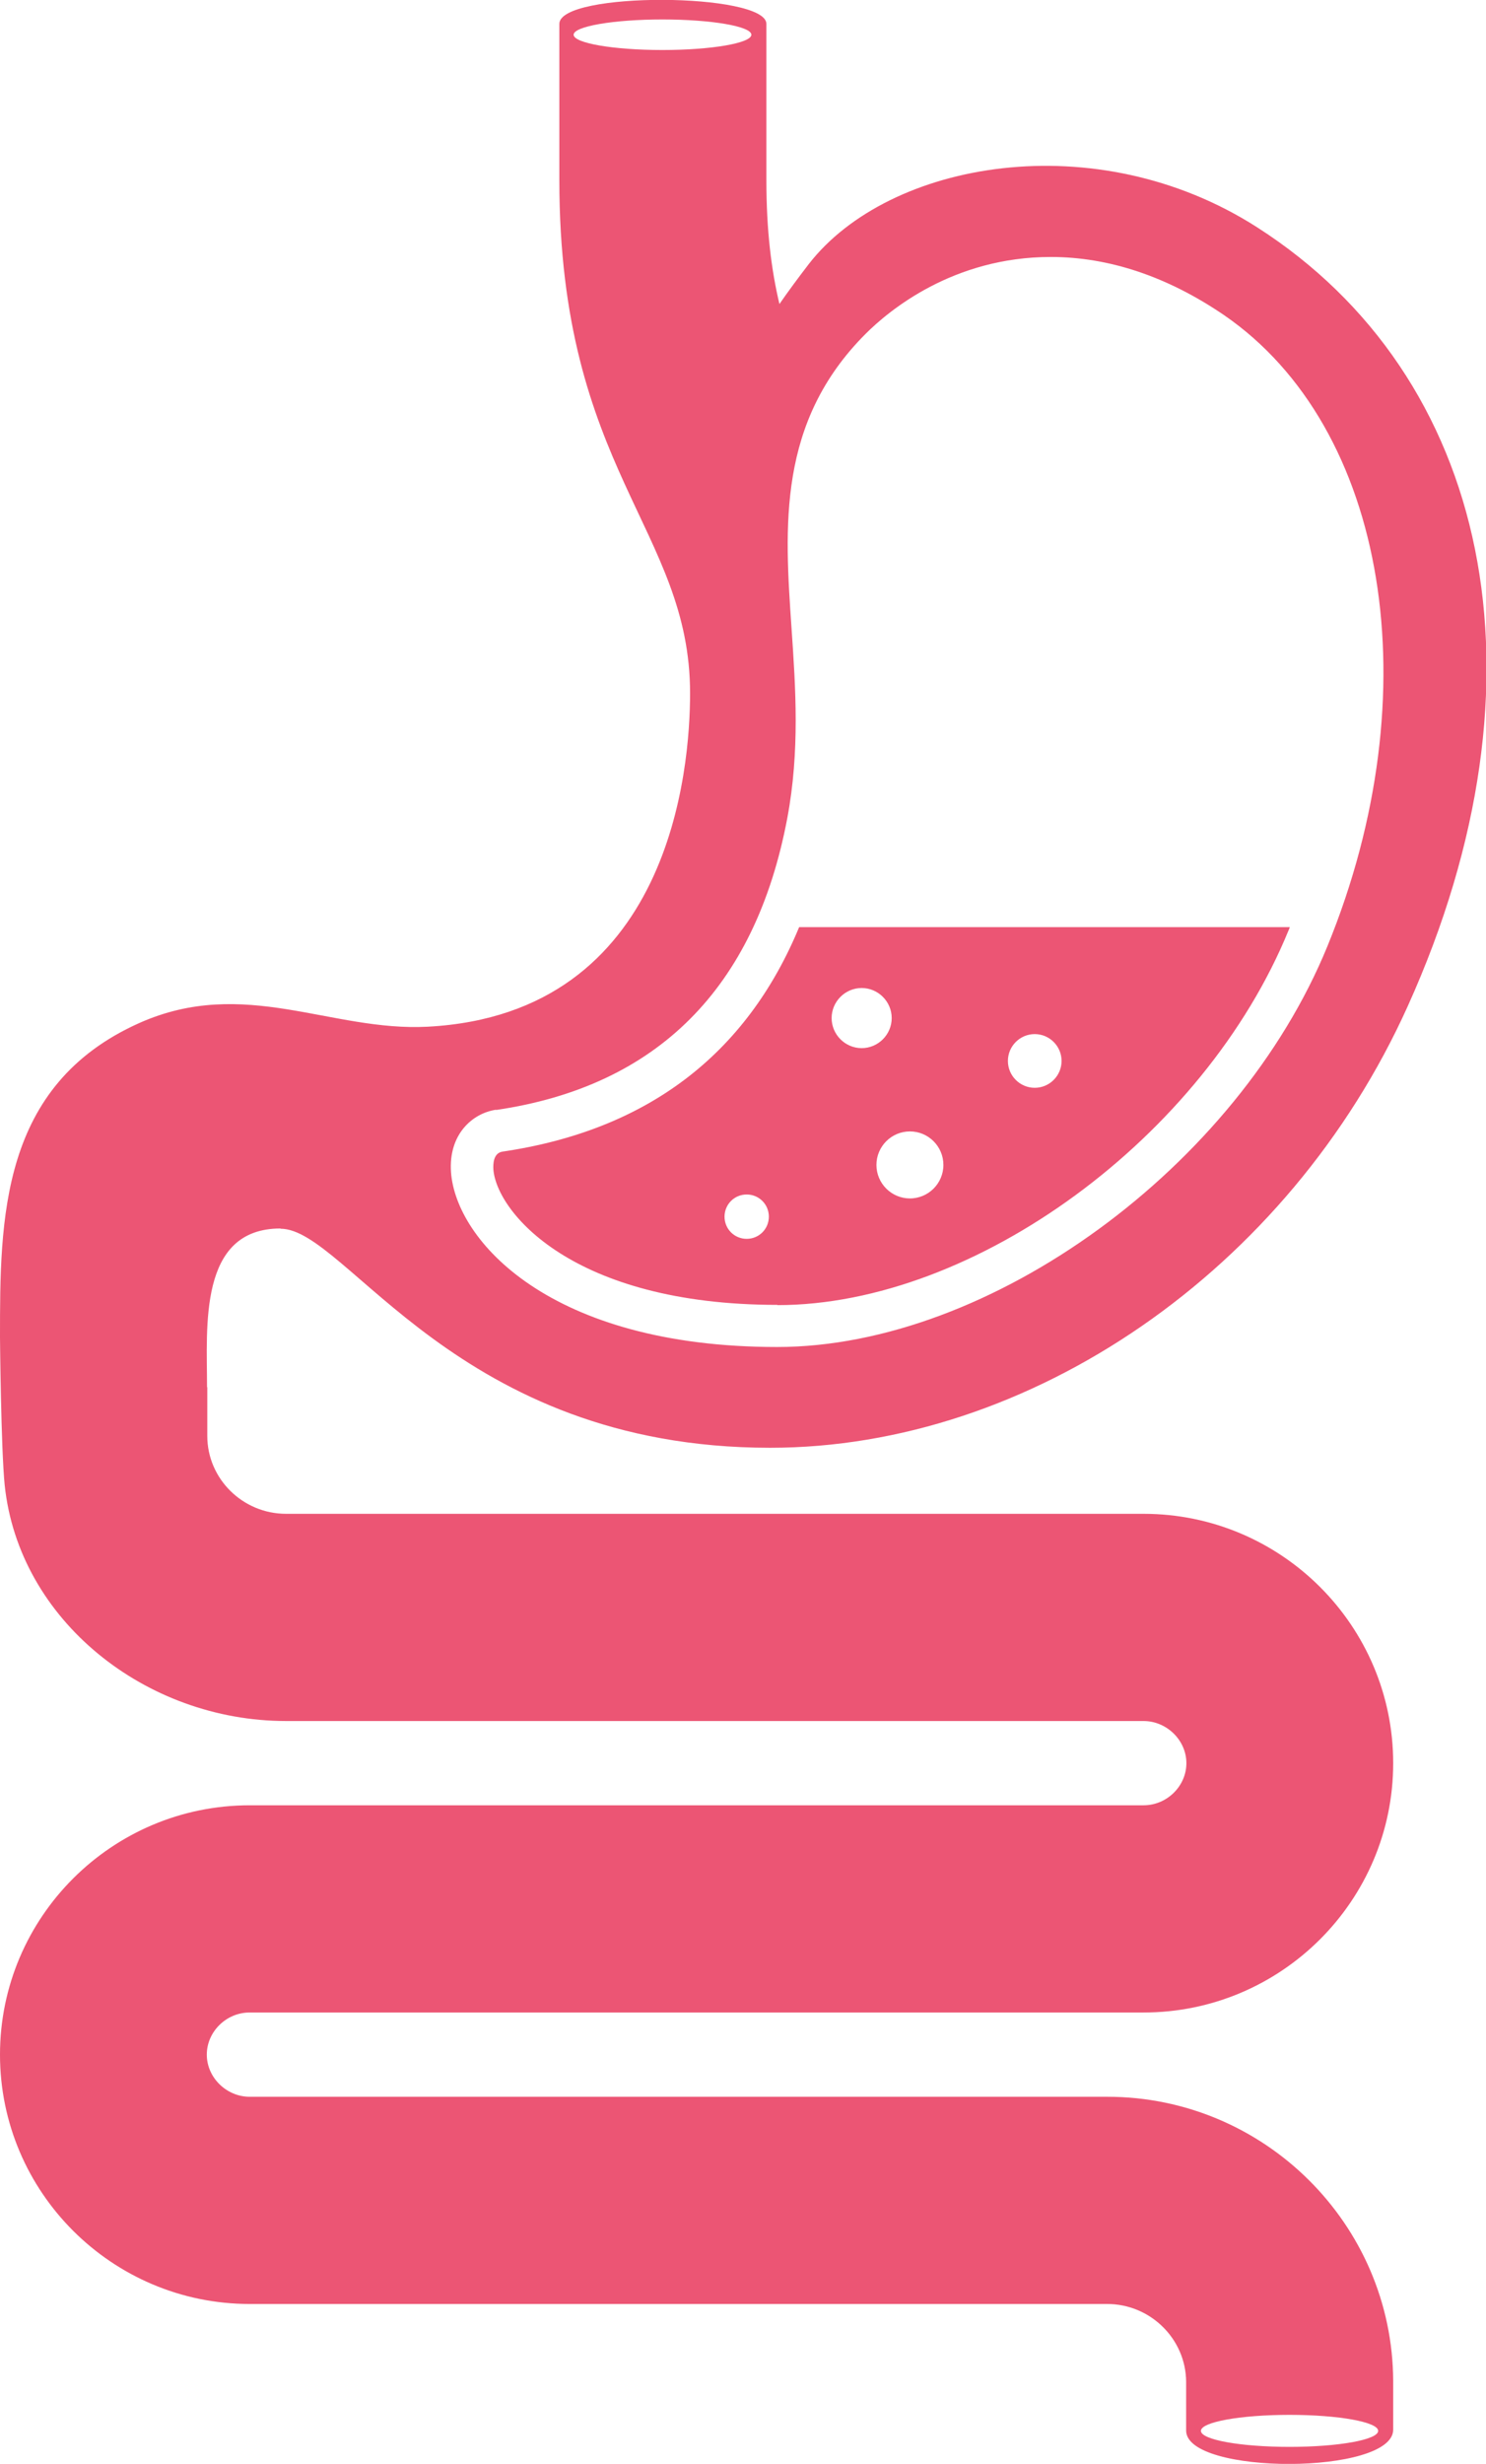 <?xml version="1.0" encoding="UTF-8"?><svg id="Layer_2" xmlns="http://www.w3.org/2000/svg" viewBox="0 0 60.36 100"><defs><style>.cls-1{fill:#ec5574;}</style></defs><g id="Layer_3"><path class="cls-1" d="M31.58,52.97c8.02,0,17.33-6.82,20.76-15.21,.02-.04,.04-.09,.05-.13h-19.93c-2.15,5.19-6.2,8.25-12.05,9.11-.38,.06-.38,.52-.37,.72,.13,1.72,3.21,5.5,11.54,5.5Zm10.45-11c.6,0,1.09,.49,1.09,1.09s-.49,1.09-1.09,1.09-1.09-.49-1.09-1.09,.49-1.09,1.09-1.09Zm-3.71,5.31c0,.75-.61,1.36-1.36,1.36s-1.36-.61-1.36-1.36,.61-1.36,1.36-1.36,1.36,.61,1.36,1.36Zm-3.32-7.18c.67,0,1.22,.55,1.22,1.22s-.55,1.22-1.22,1.22-1.22-.55-1.22-1.22,.55-1.22,1.22-1.22Zm-4.67,8.38c.5,0,.9,.4,.9,.9s-.4,.9-.9,.9-.9-.4-.9-.9,.4-.9,.9-.9Zm-18.93,1.39c2.69,0,7.12,8.89,19.88,8.89,10.55,0,21.06-7.19,25.9-17.92,6.03-13.35,3.29-25.59-6.11-31.61-6.55-4.2-14.97-2.7-18.22,1.49-.43,.56-.83,1.1-1.19,1.62-.33-1.39-.53-2.99-.53-5.02V.97c0-1.27-8.41-1.33-8.41,0V7.31c0,11.76,5.31,14.19,5.31,20.83,0,3.04-.77,13-10.65,13.53-3.94,.21-7.45-2.05-11.72-.15C0,44.05,0,49.48,0,54.28c0,0,.04,4.5,.19,5.99,.57,5.49,5.73,9.58,11.43,9.58H46.45c.94,0,1.74,.78,1.74,1.71s-.79,1.71-1.74,1.71H10.14C4.55,73.27,0,77.81,0,83.39s4.55,10.12,10.14,10.12H44.97c1.76,0,3.2,1.42,3.21,3.16,0,0,0,1.48,0,1.98,0,1.81,8.41,1.81,8.41-.04,0-.54,0-1.98,0-1.98-.03-6.36-5.24-11.53-11.61-11.53H10.14c-.94,0-1.74-.78-1.74-1.71s.79-1.71,1.74-1.71H46.45c5.59,0,10.14-4.54,10.14-10.12s-4.55-10.12-10.14-10.12H11.62c-1.76,0-3.2-1.42-3.2-3.16v-1.98h-.01c0-2.44-.36-6.44,2.98-6.44ZM26.91,2.03c-2,0-3.61-.28-3.61-.62s1.62-.62,3.61-.62,3.61,.28,3.61,.62-1.62,.62-3.61,.62Zm-6.76,43.02c6.55-.96,10.53-4.95,11.83-11.85,.51-2.72,.34-5.26,.17-7.72-.28-4.1-.58-8.34,3.01-11.93,.94-.94,3.55-3.12,7.52-3.12,2.38,0,4.75,.8,7.04,2.36,6.64,4.56,8.41,15.33,4.2,25.61-3.67,8.97-13.7,16.27-22.35,16.27-9.27,0-13.05-4.35-13.25-7.09-.11-1.54,.87-2.4,1.83-2.54Zm32.23,52.96c1.99,0,3.6,.29,3.6,.65s-1.61,.65-3.6,.65-3.6-.29-3.6-.65,1.61-.65,3.6-.65Z"/></g></svg>